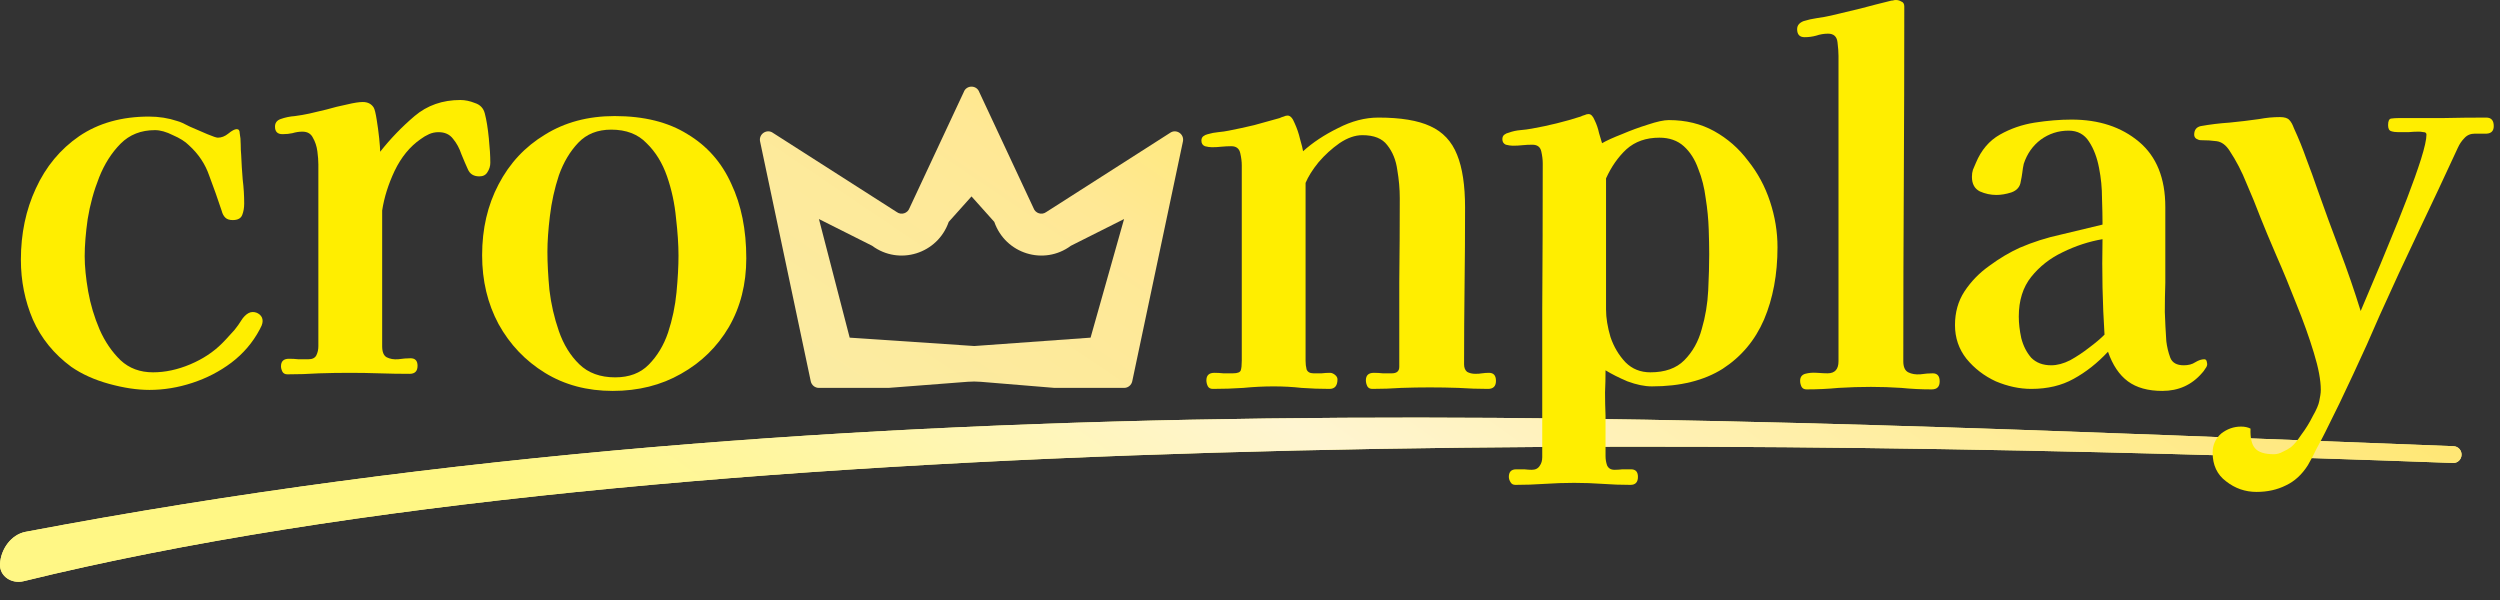 <svg width="200" height="48" viewBox="0 0 200 48" fill="none" xmlns="http://www.w3.org/2000/svg">
<rect x="0" y="0" width="200" height="48" fill="#333333" stroke="none"/>
<path fill-rule="evenodd" clip-rule="evenodd" d="M83.701 16.963C83.342 17.23 82.828 17.07 82.68 16.645L78.348 7.381C78.14 6.782 77.301 6.782 77.093 7.381L72.761 16.645C72.613 17.07 72.099 17.23 71.739 16.963L61.851 10.64C61.359 10.274 60.679 10.716 60.807 11.319L64.86 30.501C64.926 30.811 65.197 31.032 65.51 31.032H71.075L77.417 30.542C77.767 30.515 78.118 30.516 78.467 30.545L84.366 31.032H89.93C90.243 31.032 90.514 30.811 90.58 30.501L94.634 11.319C94.762 10.716 94.082 10.275 93.59 10.64L83.701 16.963ZM89.926 17.523L85.673 19.66C83.513 21.264 80.43 20.304 79.544 17.752L77.721 15.714L75.897 17.752C75.011 20.304 71.928 21.264 69.768 19.66L65.515 17.523L67.974 27.012L77.942 27.682L87.246 27.012L89.926 17.523Z" fill="url(#paint0_linear_602_21)"/>
<path d="M1.881 46.497C53.656 33.786 139.396 34.938 196.244 37.037C196.611 37.051 196.91 36.762 196.924 36.392C196.938 36.022 196.653 35.711 196.286 35.697C135.004 33.377 69.177 29.817 2.047 42.547C0.891 42.766 0.057 43.941 0.002 45.126C-0.044 46.107 0.936 46.729 1.881 46.497Z" fill="#FFF785"/>
<path d="M1.881 46.497C53.656 33.786 139.396 34.938 196.244 37.037C196.611 37.051 196.91 36.762 196.924 36.392C196.938 36.022 196.653 35.711 196.286 35.697C135.004 33.377 69.177 29.817 2.047 42.547C0.891 42.766 0.057 43.941 0.002 45.126C-0.044 46.107 0.936 46.729 1.881 46.497Z" fill="url(#paint1_linear_602_21)"/>
<path d="M21.01 25.686C21.01 25.793 20.983 25.913 20.93 26.047C20.877 26.155 20.824 26.262 20.771 26.369C20.213 27.414 19.455 28.298 18.498 29.022C17.568 29.719 16.531 30.255 15.388 30.63C14.245 31.005 13.102 31.193 11.959 31.193C10.975 31.193 9.899 31.032 8.729 30.71C7.559 30.389 6.549 29.933 5.699 29.344C4.316 28.325 3.293 27.066 2.628 25.565C1.99 24.064 1.671 22.47 1.671 20.782C1.671 18.691 2.07 16.789 2.868 15.074C3.665 13.332 4.821 11.938 6.337 10.893C7.878 9.848 9.739 9.326 11.919 9.326C12.716 9.326 13.474 9.446 14.192 9.687C14.404 9.741 14.737 9.888 15.189 10.13C15.667 10.344 16.132 10.545 16.584 10.732C17.036 10.92 17.315 11.014 17.422 11.014C17.714 11.014 17.993 10.907 18.259 10.692C18.551 10.451 18.777 10.331 18.937 10.331C19.096 10.331 19.176 10.438 19.176 10.652C19.229 10.92 19.256 11.215 19.256 11.536C19.256 11.831 19.269 12.126 19.296 12.421C19.322 13.064 19.362 13.707 19.415 14.35C19.495 14.993 19.535 15.636 19.535 16.28C19.535 16.628 19.482 16.936 19.375 17.204C19.269 17.472 19.017 17.606 18.618 17.606C18.352 17.606 18.152 17.539 18.02 17.405C17.887 17.271 17.794 17.097 17.741 16.883C17.422 15.918 17.089 14.98 16.744 14.069C16.425 13.131 15.88 12.314 15.109 11.617C14.816 11.322 14.391 11.054 13.833 10.813C13.301 10.545 12.823 10.411 12.397 10.411C11.281 10.411 10.364 10.773 9.646 11.496C8.928 12.22 8.357 13.117 7.932 14.189C7.506 15.261 7.201 16.373 7.014 17.526C6.855 18.651 6.775 19.643 6.775 20.5C6.775 21.304 6.868 22.242 7.054 23.314C7.24 24.359 7.546 25.377 7.971 26.369C8.397 27.334 8.955 28.151 9.646 28.821C10.337 29.464 11.201 29.786 12.238 29.786C13.222 29.786 14.218 29.571 15.229 29.143C16.239 28.714 17.089 28.151 17.78 27.454C17.993 27.24 18.206 27.012 18.418 26.771C18.658 26.53 18.87 26.275 19.056 26.007C19.136 25.873 19.216 25.753 19.296 25.645C19.375 25.511 19.468 25.391 19.575 25.284C19.787 25.069 20 24.962 20.213 24.962C20.425 24.962 20.611 25.029 20.771 25.163C20.93 25.297 21.01 25.471 21.01 25.686Z" fill="#FFEE00"/>
<path d="M39.225 13.025C39.225 13.293 39.146 13.547 38.986 13.788C38.853 14.003 38.641 14.11 38.348 14.11C37.896 14.11 37.591 13.922 37.431 13.547C37.272 13.199 37.099 12.797 36.913 12.341C36.753 11.859 36.527 11.444 36.235 11.095C35.969 10.747 35.584 10.573 35.079 10.573C34.813 10.573 34.56 10.626 34.321 10.733C34.082 10.841 33.856 10.975 33.643 11.135C32.793 11.725 32.101 12.569 31.57 13.668C31.065 14.74 30.732 15.798 30.573 16.843V16.803C30.573 17.795 30.573 18.786 30.573 19.778C30.573 20.769 30.573 21.761 30.573 22.752V27.696C30.573 28.152 30.693 28.447 30.932 28.581C31.198 28.715 31.503 28.768 31.849 28.741C32.221 28.688 32.553 28.661 32.846 28.661C33.218 28.661 33.404 28.862 33.404 29.264C33.404 29.693 33.191 29.907 32.766 29.907C31.968 29.907 31.171 29.894 30.374 29.867C29.576 29.84 28.779 29.827 27.981 29.827C27.157 29.827 26.333 29.84 25.509 29.867C24.685 29.921 23.848 29.947 22.997 29.947C22.811 29.947 22.678 29.88 22.598 29.746C22.518 29.586 22.479 29.438 22.479 29.304C22.479 28.902 22.691 28.701 23.116 28.701C23.382 28.701 23.635 28.715 23.874 28.741C24.14 28.741 24.406 28.741 24.672 28.741C24.991 28.741 25.203 28.634 25.31 28.42C25.416 28.206 25.469 27.964 25.469 27.696C25.469 25.794 25.469 23.878 25.469 21.948C25.469 20.019 25.469 18.103 25.469 16.2C25.469 15.691 25.469 15.182 25.469 14.673C25.469 14.164 25.469 13.654 25.469 13.145C25.469 12.85 25.442 12.502 25.389 12.1C25.336 11.698 25.217 11.336 25.03 11.015C24.871 10.693 24.592 10.532 24.193 10.532C23.927 10.532 23.661 10.573 23.396 10.653C23.156 10.707 22.891 10.733 22.598 10.733C22.199 10.733 22 10.532 22 10.13C22 9.836 22.146 9.635 22.439 9.527C22.811 9.393 23.196 9.313 23.595 9.286C23.994 9.233 24.379 9.166 24.751 9.085C25.097 9.005 25.549 8.898 26.107 8.764C26.665 8.603 27.21 8.469 27.742 8.362C28.3 8.228 28.725 8.161 29.018 8.161C29.417 8.161 29.709 8.308 29.895 8.603C29.975 8.737 30.055 9.059 30.134 9.568C30.214 10.05 30.28 10.546 30.334 11.055C30.387 11.564 30.413 11.926 30.413 12.14C31.237 11.095 32.155 10.144 33.165 9.286C34.175 8.429 35.398 8 36.833 8C37.205 8 37.591 8.08 37.989 8.241C38.415 8.375 38.681 8.657 38.787 9.085C38.92 9.594 39.026 10.251 39.106 11.055C39.186 11.832 39.225 12.489 39.225 13.025Z" fill="#FFEE00"/>
<path d="M54.28 20.46C54.28 19.576 54.213 18.571 54.081 17.445C53.974 16.293 53.735 15.181 53.363 14.109C52.991 13.037 52.446 12.153 51.728 11.456C51.037 10.732 50.093 10.371 48.897 10.371C47.807 10.371 46.93 10.719 46.265 11.416C45.601 12.113 45.082 12.983 44.71 14.029C44.365 15.074 44.125 16.159 43.992 17.285C43.86 18.383 43.793 19.335 43.793 20.139C43.793 21.023 43.846 22.041 43.953 23.193C44.086 24.319 44.338 25.418 44.71 26.49C45.082 27.561 45.627 28.446 46.345 29.143C47.063 29.839 48.02 30.188 49.216 30.188C50.332 30.188 51.223 29.853 51.887 29.183C52.579 28.486 53.097 27.628 53.443 26.61C53.788 25.565 54.014 24.493 54.12 23.394C54.227 22.269 54.28 21.291 54.28 20.46ZM59.703 20.661C59.703 22.724 59.238 24.56 58.307 26.168C57.377 27.749 56.101 28.995 54.479 29.906C52.884 30.817 51.063 31.273 49.017 31.273C46.97 31.273 45.162 30.791 43.594 29.826C42.025 28.861 40.789 27.561 39.885 25.927C39.008 24.292 38.57 22.457 38.57 20.42C38.57 18.303 39.008 16.414 39.885 14.752C40.763 13.064 41.999 11.737 43.594 10.773C45.189 9.781 47.049 9.285 49.176 9.285C51.515 9.285 53.456 9.768 54.998 10.732C56.566 11.67 57.736 12.997 58.507 14.712C59.304 16.4 59.703 18.383 59.703 20.661Z" fill="#FFEE00"/>
<path d="M119.677 30.469C119.677 30.898 119.465 31.112 119.039 31.112C118.269 31.112 117.484 31.085 116.687 31.032C115.916 31.005 115.145 30.992 114.374 30.992C113.63 30.992 112.872 31.005 112.101 31.032C111.331 31.085 110.56 31.112 109.789 31.112C109.603 31.112 109.47 31.045 109.39 30.911C109.31 30.75 109.27 30.59 109.27 30.429C109.27 30.027 109.483 29.826 109.908 29.826C110.148 29.826 110.387 29.839 110.626 29.866C110.865 29.866 111.105 29.866 111.344 29.866C111.743 29.866 111.942 29.692 111.942 29.344C111.942 27.093 111.942 24.842 111.942 22.591C111.969 20.339 111.982 18.088 111.982 15.838C111.982 15.114 111.915 14.364 111.782 13.586C111.676 12.809 111.41 12.153 110.985 11.617C110.586 11.081 109.922 10.813 108.991 10.813C108.406 10.813 107.795 11.027 107.157 11.456C106.546 11.885 105.987 12.394 105.482 12.983C105.004 13.573 104.658 14.122 104.446 14.632V28.861C104.446 29.102 104.472 29.33 104.525 29.545C104.605 29.759 104.791 29.866 105.084 29.866C105.296 29.866 105.509 29.866 105.722 29.866C105.961 29.839 106.187 29.826 106.4 29.826C106.532 29.826 106.665 29.88 106.798 29.987C106.931 30.094 106.998 30.214 106.998 30.348C106.998 30.858 106.785 31.112 106.36 31.112C105.615 31.112 104.871 31.085 104.127 31.032C103.409 30.951 102.665 30.911 101.894 30.911C101.096 30.911 100.286 30.951 99.462 31.032C98.664 31.085 97.853 31.112 97.029 31.112C96.843 31.112 96.71 31.045 96.63 30.911C96.551 30.75 96.511 30.59 96.511 30.429C96.511 30.027 96.724 29.826 97.149 29.826C97.388 29.826 97.627 29.839 97.867 29.866C98.106 29.866 98.359 29.866 98.624 29.866C98.996 29.866 99.209 29.786 99.262 29.625C99.315 29.464 99.342 29.21 99.342 28.861V23.033C99.342 21.398 99.342 19.763 99.342 18.129C99.342 16.494 99.342 14.859 99.342 13.225C99.342 12.93 99.302 12.608 99.222 12.26C99.143 11.885 98.903 11.697 98.505 11.697C98.239 11.697 97.973 11.711 97.707 11.737C97.468 11.764 97.215 11.778 96.95 11.778C96.79 11.778 96.604 11.751 96.391 11.697C96.205 11.617 96.112 11.469 96.112 11.255C96.112 11.094 96.165 10.974 96.272 10.893C96.378 10.813 96.498 10.759 96.63 10.732C96.896 10.652 97.175 10.598 97.468 10.572C97.76 10.545 98.04 10.505 98.305 10.451C98.996 10.317 99.674 10.17 100.339 10.009C101.03 9.821 101.708 9.634 102.372 9.446C102.479 9.393 102.585 9.352 102.691 9.326C102.798 9.272 102.904 9.245 103.01 9.245C103.223 9.245 103.409 9.446 103.568 9.848C103.755 10.25 103.901 10.679 104.007 11.134C104.14 11.59 104.22 11.912 104.246 12.099C105.017 11.402 105.948 10.786 107.037 10.25C108.127 9.687 109.204 9.406 110.267 9.406C112.048 9.406 113.431 9.634 114.414 10.089C115.424 10.545 116.142 11.309 116.567 12.38C116.993 13.426 117.205 14.832 117.205 16.601C117.205 18.691 117.192 20.782 117.165 22.872C117.139 24.962 117.126 27.052 117.126 29.143C117.126 29.411 117.205 29.612 117.365 29.746C117.551 29.853 117.777 29.906 118.043 29.906C118.229 29.906 118.402 29.893 118.561 29.866C118.747 29.839 118.933 29.826 119.119 29.826C119.491 29.826 119.677 30.04 119.677 30.469Z" fill="#FFEE00"/>
<path d="M136.737 20.339C136.737 19.777 136.724 19.107 136.697 18.33C136.67 17.526 136.591 16.708 136.458 15.878C136.351 15.02 136.152 14.23 135.86 13.506C135.594 12.756 135.208 12.153 134.703 11.697C134.198 11.242 133.547 11.014 132.75 11.014C131.686 11.014 130.809 11.322 130.118 11.938C129.453 12.555 128.908 13.332 128.483 14.27V24.761C128.483 25.431 128.603 26.168 128.842 26.972C129.108 27.749 129.506 28.419 130.038 28.982C130.57 29.518 131.234 29.786 132.032 29.786C133.201 29.786 134.105 29.464 134.743 28.821C135.408 28.151 135.873 27.32 136.139 26.329C136.431 25.337 136.604 24.306 136.657 23.234C136.71 22.135 136.737 21.17 136.737 20.339ZM142.2 19.777C142.2 21.947 141.841 23.877 141.123 25.565C140.405 27.227 139.302 28.54 137.813 29.504C136.325 30.442 134.438 30.911 132.151 30.911C131.567 30.911 130.915 30.777 130.198 30.509C129.506 30.214 128.922 29.92 128.443 29.625C128.443 30.214 128.43 30.804 128.403 31.394C128.403 32.01 128.417 32.626 128.443 33.243V36.499C128.443 36.74 128.483 36.981 128.563 37.222C128.669 37.463 128.868 37.584 129.161 37.584C129.374 37.584 129.586 37.57 129.799 37.544C130.038 37.544 130.264 37.544 130.477 37.544C130.849 37.544 131.035 37.745 131.035 38.147C131.035 38.575 130.836 38.79 130.437 38.79C129.693 38.79 128.948 38.763 128.204 38.709C127.46 38.656 126.702 38.629 125.931 38.629C125.16 38.629 124.376 38.656 123.579 38.709C122.781 38.763 121.997 38.79 121.226 38.79C121.04 38.79 120.907 38.709 120.827 38.549C120.748 38.415 120.708 38.281 120.708 38.147C120.708 37.745 120.907 37.544 121.306 37.544C121.518 37.544 121.731 37.544 121.944 37.544C122.156 37.57 122.356 37.584 122.542 37.584C122.834 37.584 123.047 37.477 123.18 37.262C123.313 37.075 123.379 36.847 123.379 36.579C123.379 32.666 123.379 28.754 123.379 24.842C123.406 20.902 123.419 16.976 123.419 13.064C123.419 12.769 123.379 12.448 123.299 12.099C123.22 11.751 122.98 11.577 122.582 11.577C122.316 11.577 122.05 11.59 121.784 11.617C121.545 11.644 121.292 11.657 121.027 11.657C120.867 11.657 120.681 11.63 120.468 11.577C120.282 11.496 120.189 11.349 120.189 11.134C120.189 10.974 120.242 10.853 120.349 10.773C120.455 10.692 120.575 10.639 120.708 10.612C121 10.505 121.306 10.438 121.625 10.411C121.944 10.384 122.249 10.344 122.542 10.29C123.898 10.049 125.2 9.728 126.449 9.326C126.556 9.272 126.662 9.232 126.768 9.205C126.875 9.151 126.981 9.125 127.087 9.125C127.274 9.125 127.433 9.285 127.566 9.607C127.725 9.929 127.845 10.277 127.925 10.652C128.031 11.027 128.111 11.295 128.164 11.456C128.536 11.242 129.068 11.001 129.759 10.732C130.45 10.438 131.141 10.183 131.832 9.969C132.55 9.728 133.108 9.607 133.507 9.607C134.863 9.607 136.072 9.902 137.136 10.491C138.199 11.081 139.103 11.871 139.847 12.863C140.618 13.828 141.203 14.913 141.601 16.119C142 17.325 142.2 18.544 142.2 19.777Z" fill="#FFEE00"/>
<path d="M155.174 30.509C155.174 30.938 154.962 31.152 154.536 31.152C153.712 31.152 152.902 31.112 152.104 31.032C151.307 30.978 150.496 30.951 149.672 30.951C148.821 30.951 147.957 30.978 147.08 31.032C146.229 31.112 145.379 31.152 144.528 31.152C144.342 31.152 144.209 31.085 144.129 30.951C144.05 30.791 144.01 30.63 144.01 30.469C144.01 30.174 144.143 29.987 144.409 29.906C144.701 29.826 145.02 29.799 145.365 29.826C145.738 29.853 146.017 29.866 146.203 29.866C146.788 29.866 147.08 29.545 147.08 28.901V25.645C147.08 22.108 147.08 18.584 147.08 15.074C147.08 11.536 147.08 7.999 147.08 4.462C147.08 4.167 147.053 3.805 147 3.377C146.947 2.921 146.695 2.693 146.243 2.693C145.924 2.693 145.605 2.747 145.286 2.854C144.993 2.934 144.688 2.975 144.369 2.975C143.97 2.975 143.771 2.76 143.771 2.331C143.771 2.037 143.943 1.822 144.289 1.688C144.634 1.581 144.993 1.501 145.365 1.447C145.764 1.393 146.136 1.326 146.482 1.246C147.279 1.059 148.064 0.871 148.835 0.683C149.632 0.469 150.416 0.268 151.187 0.08C151.267 0.054 151.347 0.04 151.426 0.04C151.506 0.013 151.586 0 151.666 0C151.825 0 151.971 0.04 152.104 0.121C152.264 0.174 152.343 0.308 152.343 0.523C152.343 5.239 152.33 9.969 152.304 14.712C152.277 19.455 152.264 24.185 152.264 28.901C152.264 29.357 152.397 29.652 152.662 29.786C152.928 29.92 153.247 29.973 153.619 29.946C153.992 29.893 154.324 29.866 154.616 29.866C154.988 29.866 155.174 30.08 155.174 30.509Z" fill="#FFEE00"/>
<path d="M168.361 26.771C168.281 25.511 168.228 24.252 168.201 22.992C168.175 21.706 168.175 20.42 168.201 19.134C167.111 19.321 166.048 19.67 165.011 20.179C164.001 20.661 163.164 21.318 162.499 22.148C161.835 22.979 161.503 24.038 161.503 25.324C161.503 25.86 161.569 26.436 161.702 27.052C161.861 27.669 162.127 28.191 162.499 28.62C162.898 29.022 163.43 29.223 164.094 29.223C164.573 29.223 165.078 29.089 165.609 28.821C166.141 28.526 166.646 28.191 167.125 27.816C167.63 27.441 168.042 27.093 168.361 26.771ZM176.575 29.143C176.575 29.25 176.522 29.37 176.415 29.504C176.336 29.638 176.256 29.746 176.176 29.826C175.352 30.791 174.289 31.273 172.986 31.273C171.843 31.273 170.926 31.018 170.235 30.509C169.544 30 169.012 29.21 168.64 28.138C167.789 29.049 166.872 29.772 165.889 30.308C164.932 30.844 163.802 31.112 162.499 31.112C161.569 31.112 160.625 30.911 159.668 30.509C158.738 30.08 157.954 29.478 157.316 28.7C156.704 27.923 156.399 27.026 156.399 26.007C156.399 24.989 156.651 24.091 157.156 23.314C157.688 22.51 158.352 21.827 159.15 21.264C159.947 20.674 160.758 20.192 161.582 19.817C162.646 19.361 163.735 19.013 164.852 18.772C165.968 18.504 167.085 18.236 168.201 17.968V17.807C168.201 17.325 168.188 16.682 168.161 15.878C168.161 15.047 168.082 14.23 167.922 13.426C167.763 12.595 167.497 11.898 167.125 11.335C166.753 10.746 166.208 10.451 165.49 10.451C164.666 10.451 163.922 10.692 163.257 11.175C162.619 11.657 162.167 12.3 161.901 13.104C161.848 13.345 161.808 13.586 161.782 13.828C161.755 14.042 161.715 14.27 161.662 14.511C161.609 14.94 161.356 15.235 160.904 15.395C160.479 15.529 160.08 15.596 159.708 15.596C159.256 15.596 158.818 15.502 158.392 15.315C157.967 15.101 157.754 14.712 157.754 14.149C157.754 13.935 157.781 13.747 157.834 13.586C157.914 13.399 157.994 13.211 158.073 13.024C158.499 12.005 159.137 11.255 159.987 10.773C160.838 10.29 161.768 9.969 162.778 9.808C163.815 9.647 164.799 9.567 165.729 9.567C167.909 9.567 169.703 10.156 171.112 11.335C172.521 12.515 173.225 14.256 173.225 16.561V22.631C173.199 23.381 173.186 24.158 173.186 24.962C173.212 25.739 173.252 26.516 173.305 27.294C173.358 27.749 173.465 28.191 173.624 28.62C173.784 29.022 174.142 29.223 174.701 29.223C175.073 29.223 175.379 29.143 175.618 28.982C175.884 28.821 176.123 28.741 176.336 28.741C176.442 28.741 176.508 28.794 176.535 28.901C176.561 29.009 176.575 29.089 176.575 29.143Z" fill="#FFEE00"/>
<path d="M199.5 10.089C199.5 10.464 199.314 10.665 198.942 10.692C198.57 10.692 198.251 10.692 197.985 10.692C197.639 10.692 197.36 10.813 197.147 11.054C196.935 11.268 196.762 11.523 196.629 11.818C195.592 14.069 194.542 16.306 193.479 18.531C192.416 20.755 191.379 22.992 190.369 25.243C189.704 26.798 189 28.365 188.256 29.946C187.538 31.501 186.794 33.042 186.023 34.569C185.81 34.998 185.584 35.427 185.345 35.855C185.132 36.311 184.893 36.767 184.627 37.222C184.149 37.972 183.564 38.508 182.873 38.83C182.182 39.178 181.397 39.353 180.52 39.353C179.616 39.353 178.806 39.071 178.088 38.508C177.37 37.972 177.011 37.209 177.011 36.217C177.011 35.601 177.237 35.092 177.689 34.69C178.168 34.315 178.699 34.127 179.284 34.127C179.576 34.127 179.829 34.181 180.042 34.288C180.015 35.038 180.135 35.561 180.4 35.855C180.666 36.177 181.171 36.338 181.916 36.338C182.155 36.338 182.394 36.271 182.633 36.137C182.873 36.03 183.085 35.909 183.271 35.775C183.511 35.587 183.79 35.252 184.109 34.77C184.454 34.315 184.76 33.819 185.026 33.283C185.318 32.774 185.491 32.372 185.544 32.077C185.571 31.943 185.597 31.796 185.624 31.635C185.651 31.474 185.664 31.327 185.664 31.193C185.664 30.415 185.478 29.424 185.106 28.218C184.733 26.985 184.268 25.686 183.71 24.319C183.178 22.952 182.647 21.666 182.115 20.46C181.583 19.227 181.158 18.209 180.839 17.405C180.494 16.494 180.121 15.583 179.723 14.672C179.35 13.734 178.899 12.863 178.367 12.059C178.075 11.603 177.729 11.349 177.33 11.295C176.958 11.242 176.533 11.215 176.054 11.215C175.948 11.215 175.828 11.175 175.695 11.094C175.589 11.014 175.536 10.907 175.536 10.773C175.536 10.398 175.709 10.17 176.054 10.089C176.799 9.955 177.569 9.862 178.367 9.808C179.191 9.728 179.975 9.634 180.719 9.527C181.012 9.473 181.291 9.433 181.557 9.406C181.849 9.379 182.128 9.366 182.394 9.366C182.766 9.366 183.019 9.446 183.152 9.607C183.285 9.741 183.404 9.955 183.511 10.25C183.883 11.054 184.215 11.871 184.507 12.702C184.826 13.533 185.132 14.377 185.425 15.235C185.983 16.816 186.568 18.41 187.179 20.018C187.79 21.626 188.349 23.247 188.854 24.882C189.066 24.399 189.372 23.676 189.771 22.711C190.196 21.72 190.648 20.634 191.127 19.455C191.632 18.249 192.11 17.057 192.562 15.878C193.014 14.699 193.386 13.653 193.678 12.742C193.971 11.804 194.117 11.148 194.117 10.773C194.117 10.639 194.037 10.572 193.878 10.572C193.718 10.545 193.599 10.531 193.519 10.531C193.253 10.531 192.974 10.545 192.682 10.572C192.416 10.572 192.137 10.572 191.844 10.572C191.632 10.572 191.445 10.545 191.286 10.491C191.127 10.438 191.047 10.277 191.047 10.009C191.047 9.687 191.127 9.513 191.286 9.486C191.472 9.46 191.671 9.446 191.884 9.446C193.054 9.446 194.223 9.446 195.393 9.446C196.589 9.419 197.759 9.406 198.902 9.406C199.301 9.406 199.5 9.634 199.5 10.089Z" fill="#FFEE00"/>
<defs>
<linearGradient id="paint0_linear_602_21" x1="197.641" y1="18.08" x2="129.179" y2="119.369" gradientUnits="userSpaceOnUse">
<stop stop-color="#FFEE00"/>
<stop offset="0.494" stop-color="#FFE895"/>
<stop offset="1" stop-color="#F5F1B6"/>
</linearGradient>
<linearGradient id="paint1_linear_602_21" x1="197.641" y1="18.08" x2="134.315" y2="106.765" gradientUnits="userSpaceOnUse">
<stop stop-color="#FFE35A"/>
<stop offset="0.621" stop-color="#FFF5D1"/>
<stop offset="1" stop-color="#FFF785"/>
</linearGradient>
</defs>
</svg>
